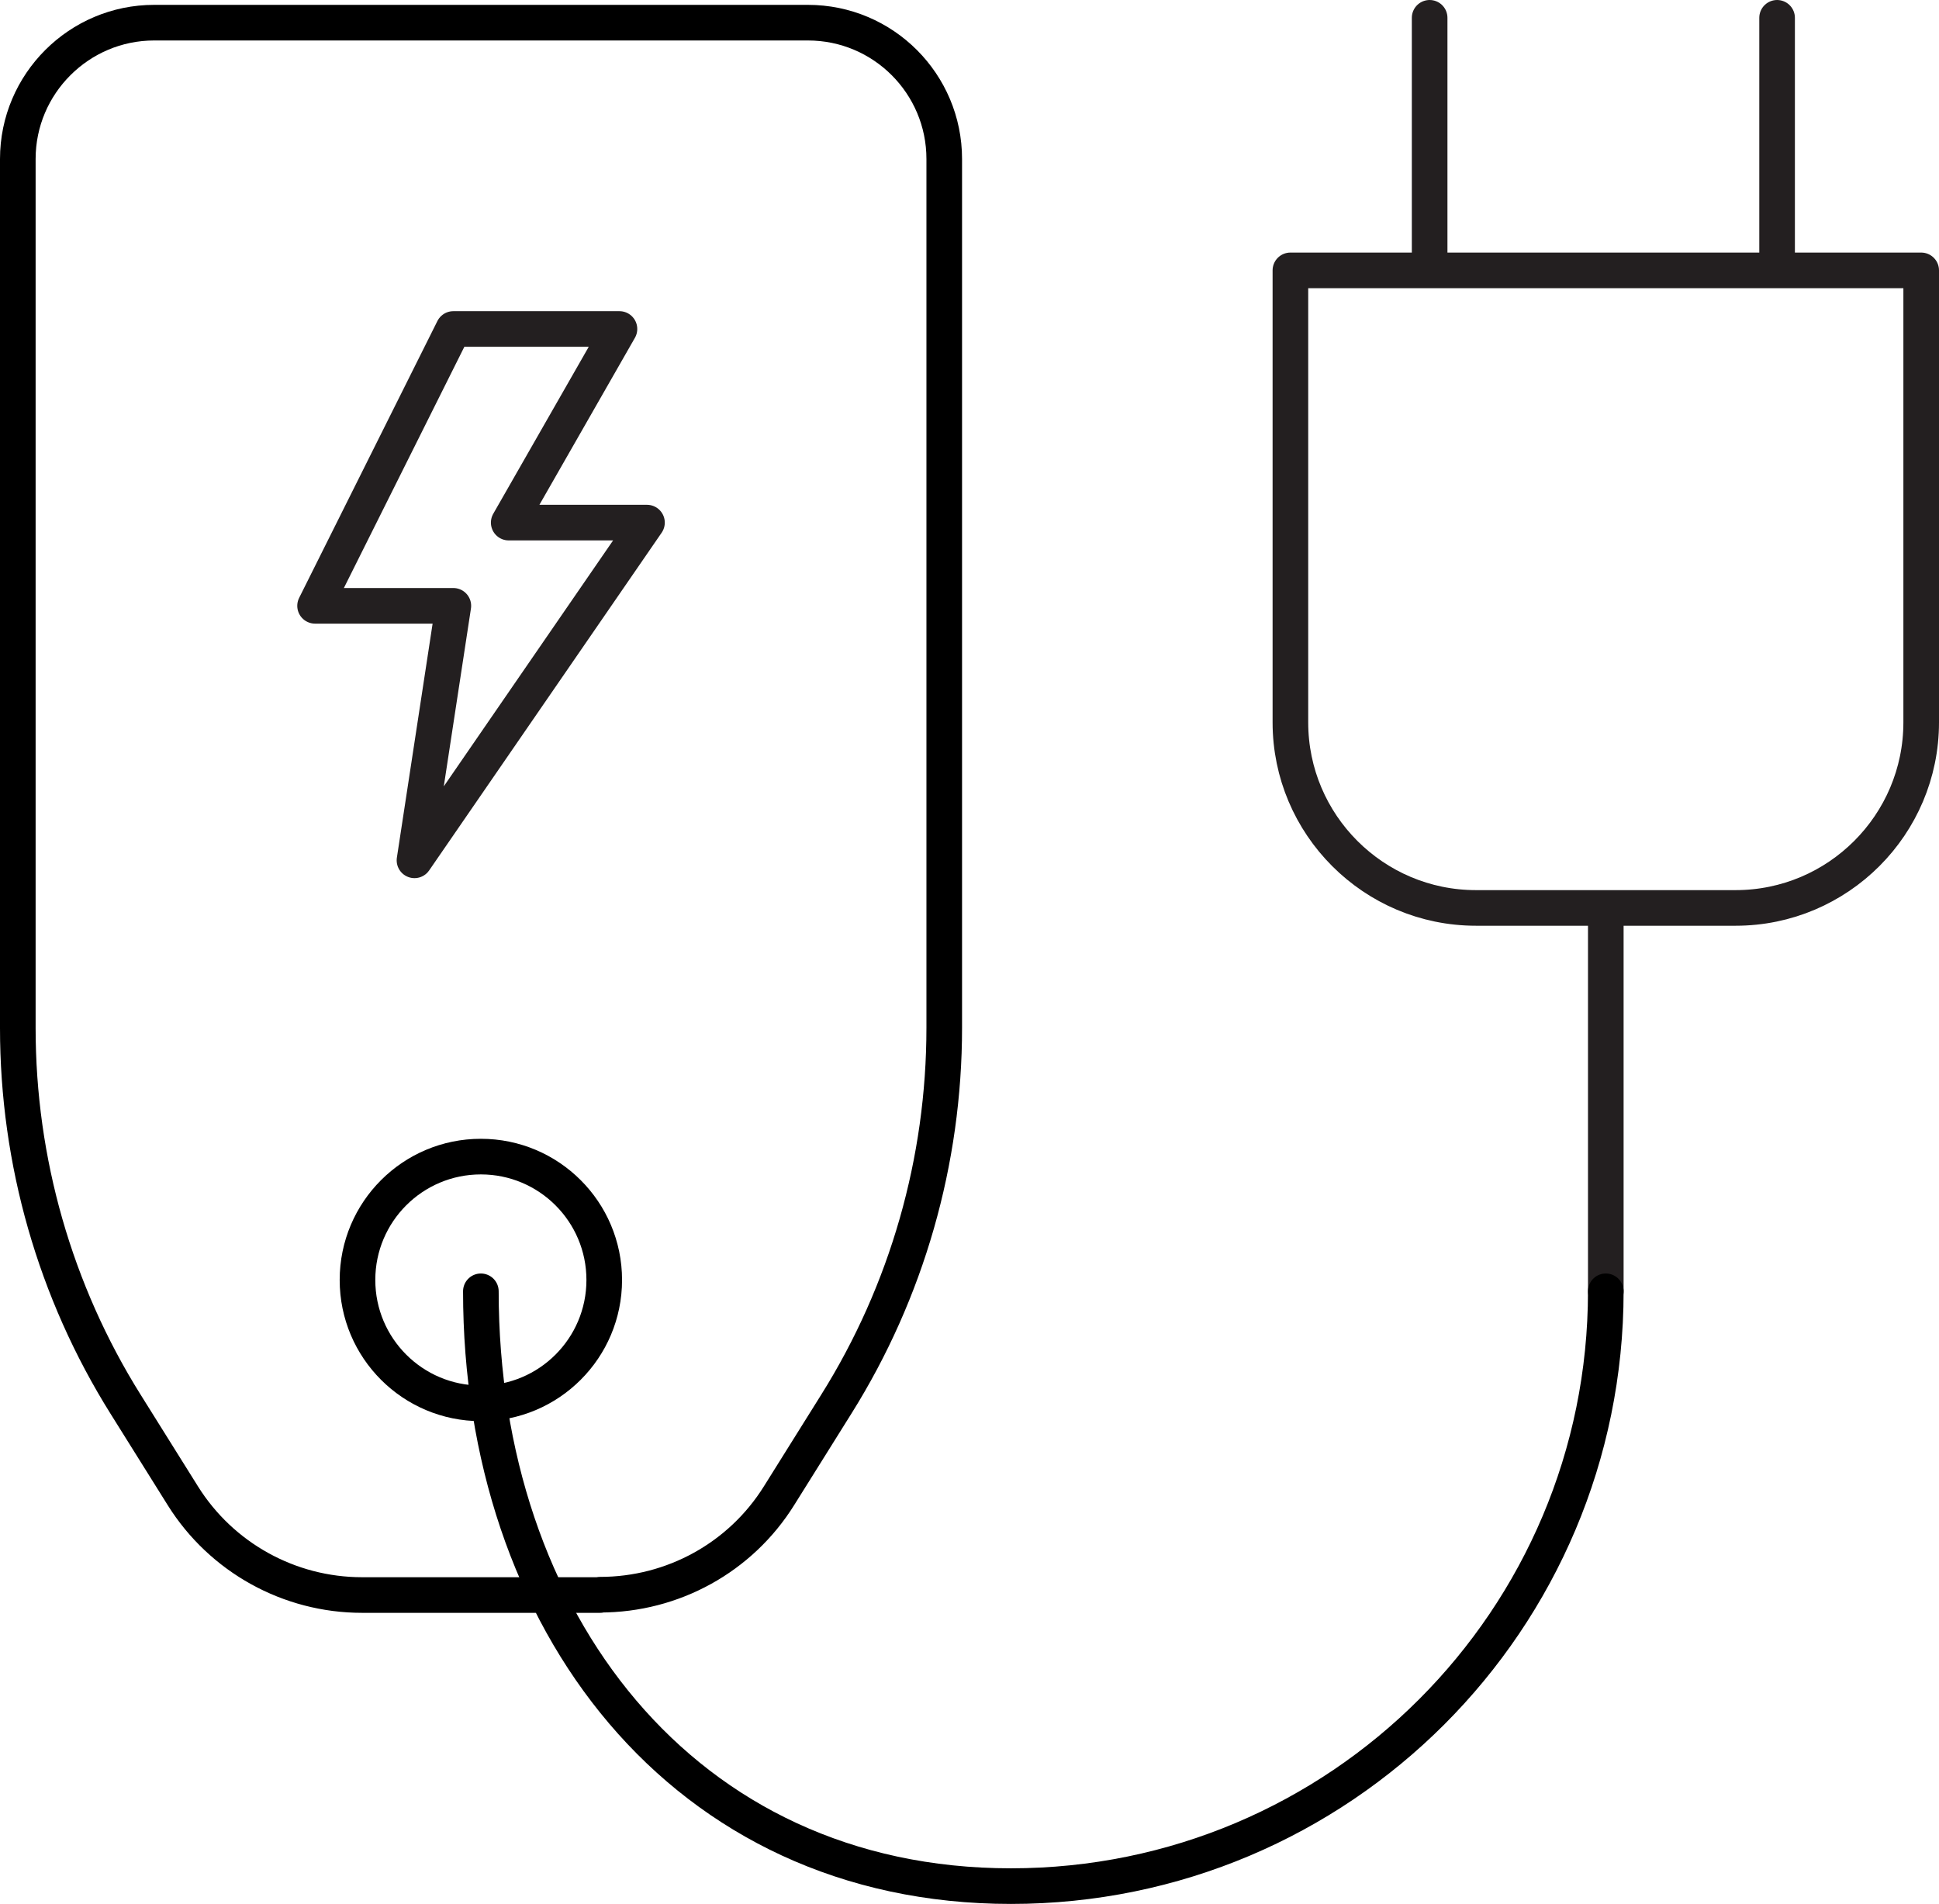 <?xml version="1.0" encoding="UTF-8"?><svg id="Layer_1" xmlns="http://www.w3.org/2000/svg" viewBox="0 0 59.88 58.8"><defs><style>.cls-1{stroke:#000;}.cls-1,.cls-2{fill:none;stroke-linecap:round;stroke-linejoin:round;stroke-width:1.1px;}.cls-2{stroke:#231f20;}</style></defs><path class="cls-1" d="M18.53,49.26h-7.35c-2.25,0-4.34-1.16-5.53-3.06l-1.77-2.83c-2.18-3.48-3.33-7.51-3.33-11.62V4.91C.55,2.59,2.44.7,4.76.7h20.19c2.33,0,4.21,1.89,4.21,4.21v26.83c0,4.11-1.15,8.14-3.33,11.62l-1.77,2.83c-1.19,1.91-3.28,3.06-5.53,3.06Z"/><circle class="cls-1" cx="14.85" cy="39.53" r="3.81"/><polygon class="cls-2" points="14 10.16 19.13 10.16 15.71 16.14 19.98 16.14 12.8 26.57 14 18.71 9.73 18.71 14 10.16"/><path class="cls-2" d="M45.58,8.37h8.03c3.16,0,5.73,2.57,5.73,5.73v13.96h-19.48v-13.96c0-3.16,2.57-5.73,5.73-5.73Z" transform="translate(99.19 36.41) rotate(-180)"/><line class="cls-2" x1="54.88" y1="7.9" x2="54.88" y2=".55"/><line class="cls-2" x1="44.15" y1="7.9" x2="44.15" y2=".55"/><line class="cls-2" x1="49.59" y1="28.57" x2="49.59" y2="39.88"/><path class="cls-1" d="M49.59,39.88c0,10.15-8.22,18.37-18.37,18.37s-16.37-8.22-16.37-18.37"/></svg>